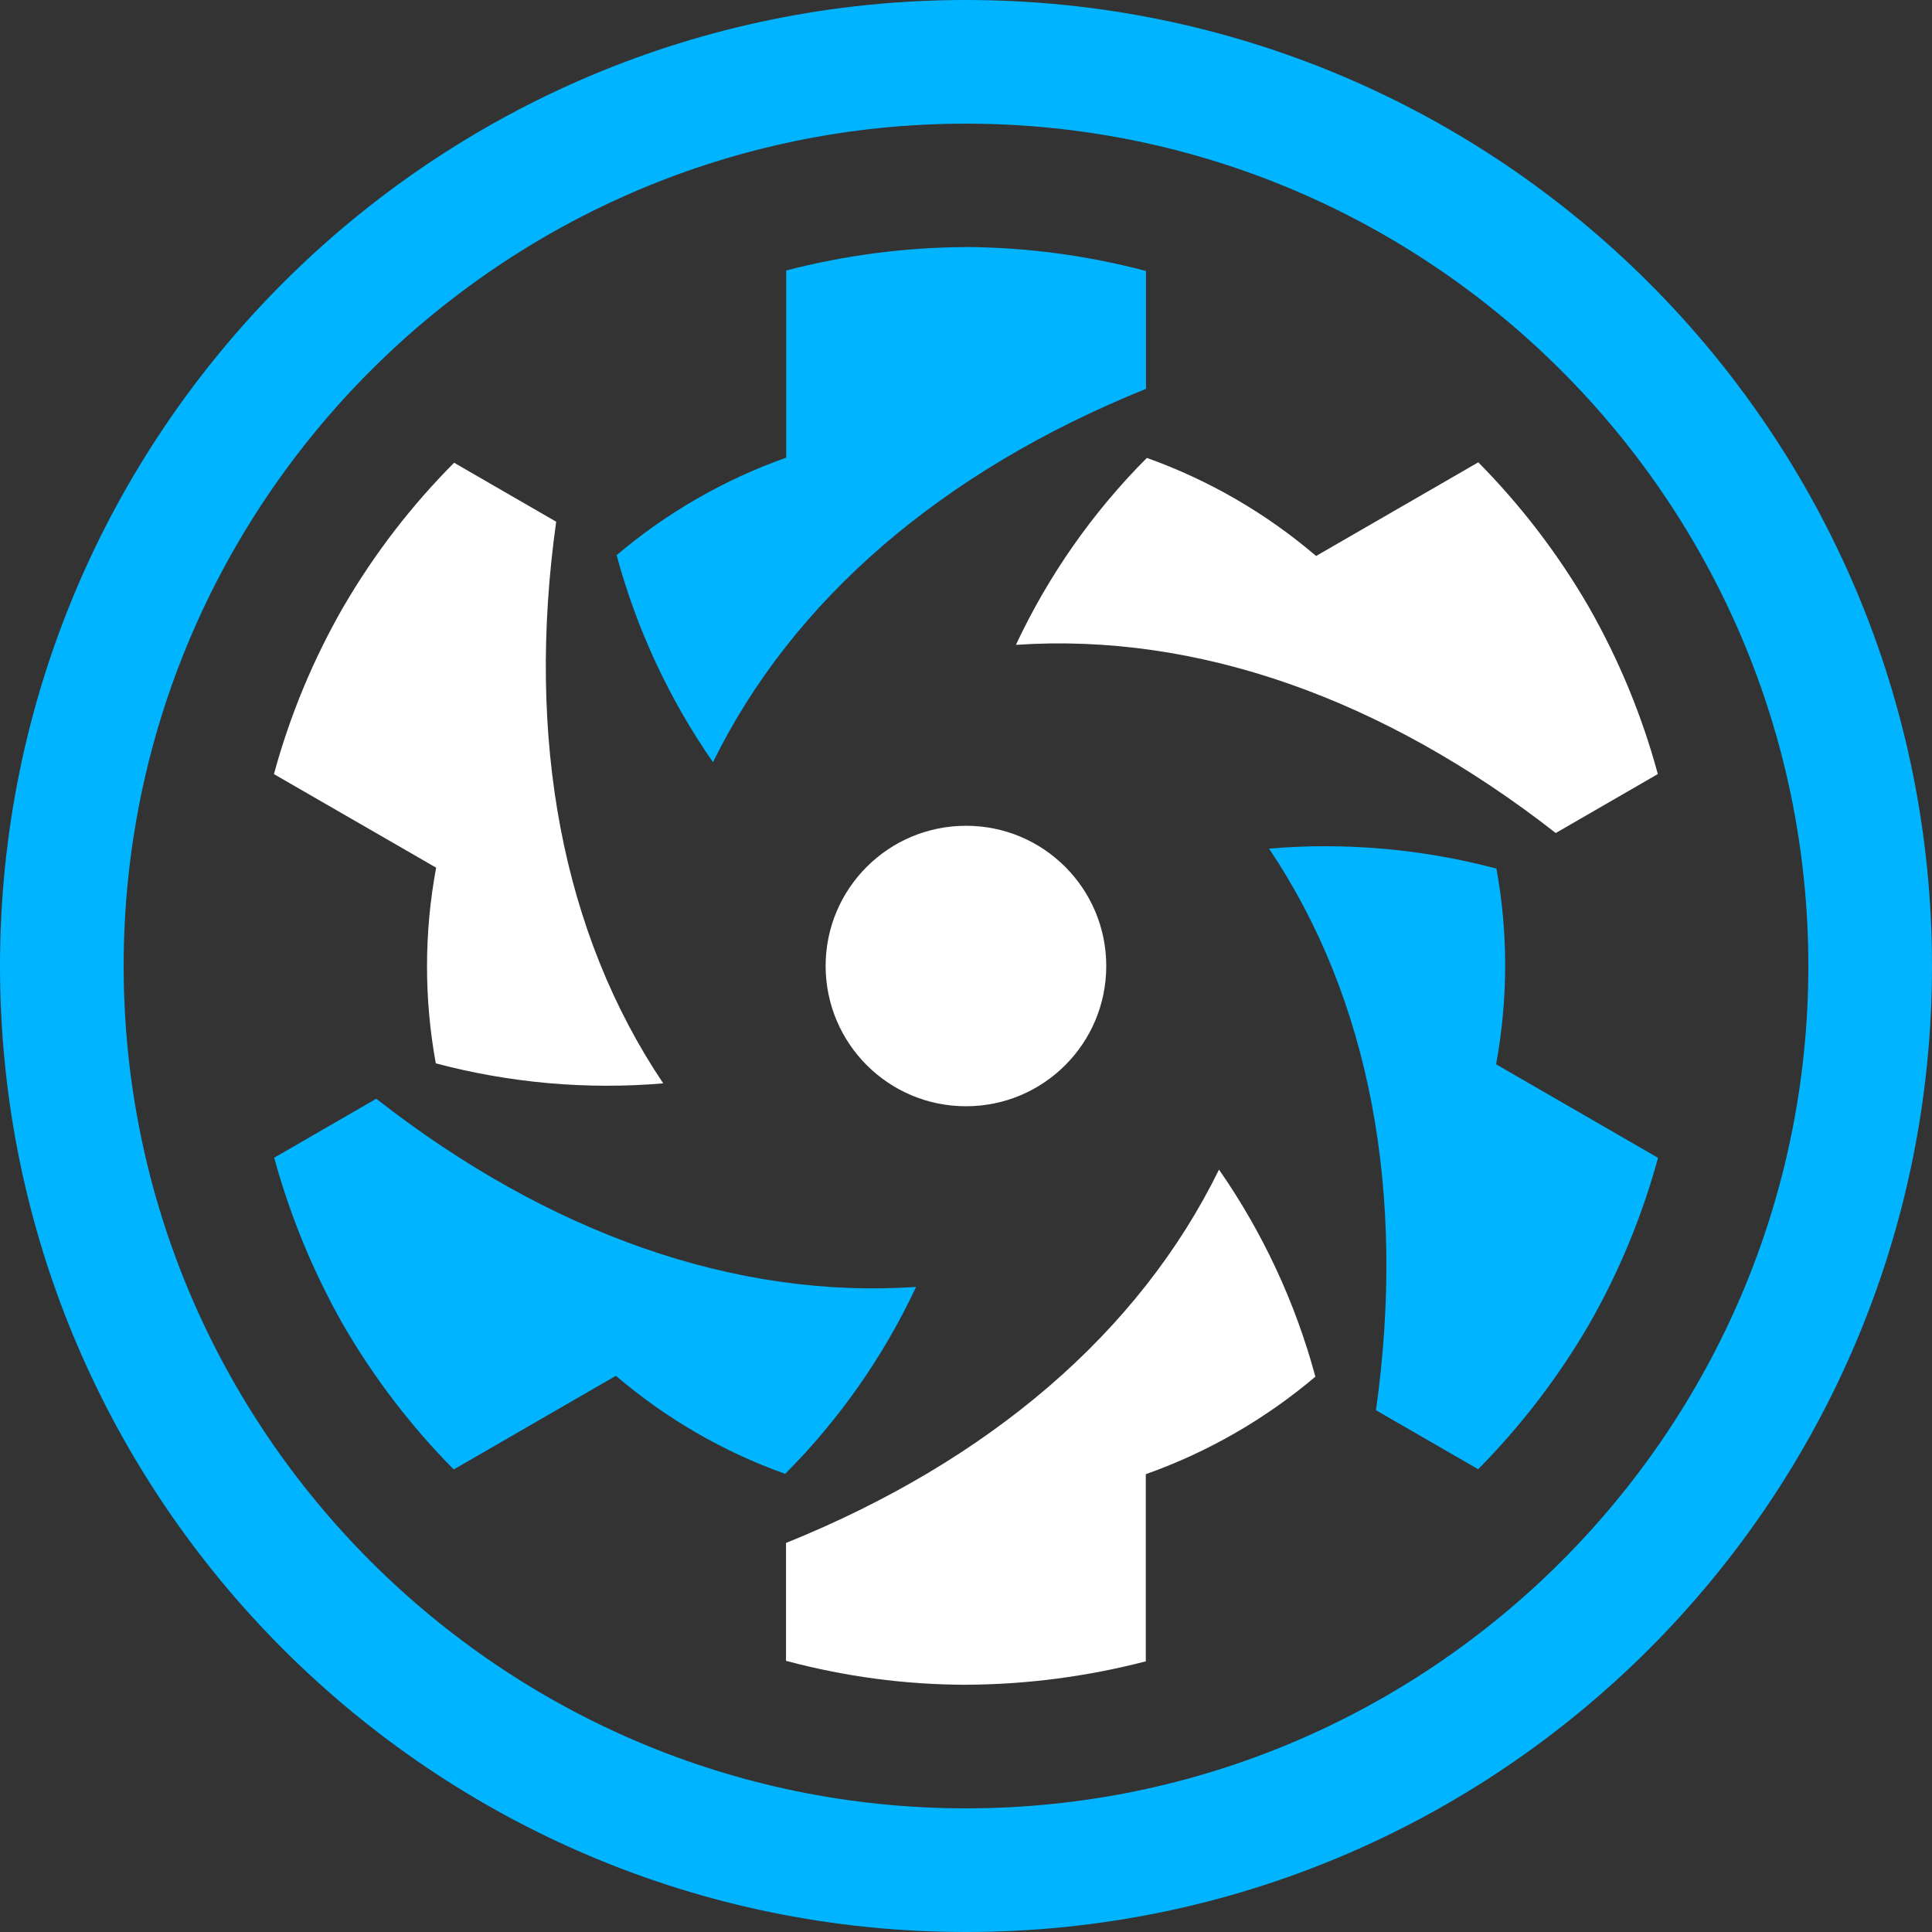 <?xml version="1.0" encoding="UTF-8"?>
<svg id="Layer_1" data-name="Layer 1" xmlns="http://www.w3.org/2000/svg" version="1.1" viewBox="0 0 512 512">
  <rect x="0" y="0" width="512" height="512" fill="#333333" stroke="none"/>
  <defs>
    <style>
      .cls-1 {
        fill: #00b4ff;
      }

      .cls-1, .cls-2 {
        stroke-width: 0px;
      }

      .cls-2 {
        fill: #fff;
      }
    </style>
  </defs>
  <path class="cls-2" d="M293.17,256c0,20.54-16.62,37.17-37.17,37.17s-37.17-16.62-37.2-37.17c0-20.54,16.66-37.16,37.2-37.16,20.51-.03,37.17,16.62,37.17,37.16Z"/>
  <path class="cls-2" d="M420.97,160.71c-8.07-13.91-17.89-26.74-29.21-38.19l-42.98,24.82c-13.25-11.32-28.43-20.12-44.85-25.99-14.34,14.37-26.08,31.14-34.7,49.54,47.83-3.25,97.22,14.06,143.06,49.87l27.05-15.63c-4.19-15.51-10.39-30.45-18.37-44.42"/>
  <path class="cls-2" d="M256,446.47c16.08-.06,32.1-2.17,47.65-6.2v-49.6c16.41-5.81,31.65-14.58,44.94-25.84-5.3-19.64-13.94-38.19-25.54-54.87-21.11,43.04-60.78,77.16-114.75,98.94v31.23c15.57,4.19,31.59,6.32,47.71,6.35"/>
  <path class="cls-2" d="M91.03,160.76c-8.01,13.94-14.22,28.85-18.43,44.39l42.98,24.79c-3.19,17.14-3.22,34.7-.09,51.86,19.64,5.21,40.03,7.02,60.27,5.3-26.74-39.79-36.41-91.23-28.37-148.84l-27.05-15.63c-11.35,11.41-21.2,24.21-29.3,38.13"/>
  <path class="cls-1" d="M420.97,351.23c8.01-13.91,14.18-28.85,18.43-44.39l-42.92-24.79c3.19-17.35,3.19-34.88.09-51.86-19.64-5.21-40.03-7.02-60.26-5.3,26.74,39.79,36.41,91.23,28.34,148.84l27.08,15.63c11.29-11.44,21.14-24.24,29.24-38.13"/>
  <path class="cls-1" d="M91.03,351.23c8.07,13.91,17.89,26.74,29.21,38.19l42.98-24.82c13.25,11.32,28.43,20.12,44.85,25.99,14.34-14.37,26.08-31.14,34.7-49.54-47.83,3.25-97.22-14.06-143.06-49.87l-27.05,15.63c4.25,15.51,10.42,30.45,18.37,44.42"/>
  <path class="cls-1" d="M256,65.48c-16.08.06-32.11,2.17-47.65,6.2v49.6c-16.41,5.81-31.65,14.58-44.94,25.84,5.3,19.64,13.94,38.19,25.54,54.87,21.11-43.04,60.78-77.16,114.75-98.94v-31.23c-15.57-4.13-31.59-6.26-47.71-6.36Z"/>
  <path class="cls-1" d="M256,32.77c123.09,0,223.23,100.14,223.23,223.23s-100.14,223.23-223.23,223.23S32.77,379.09,32.77,256,132.91,32.77,256,32.77M256,0C114.63,0,0,114.63,0,256s114.63,256,256,256,256-114.63,256-256S397.37,0,256,0"/>
</svg>